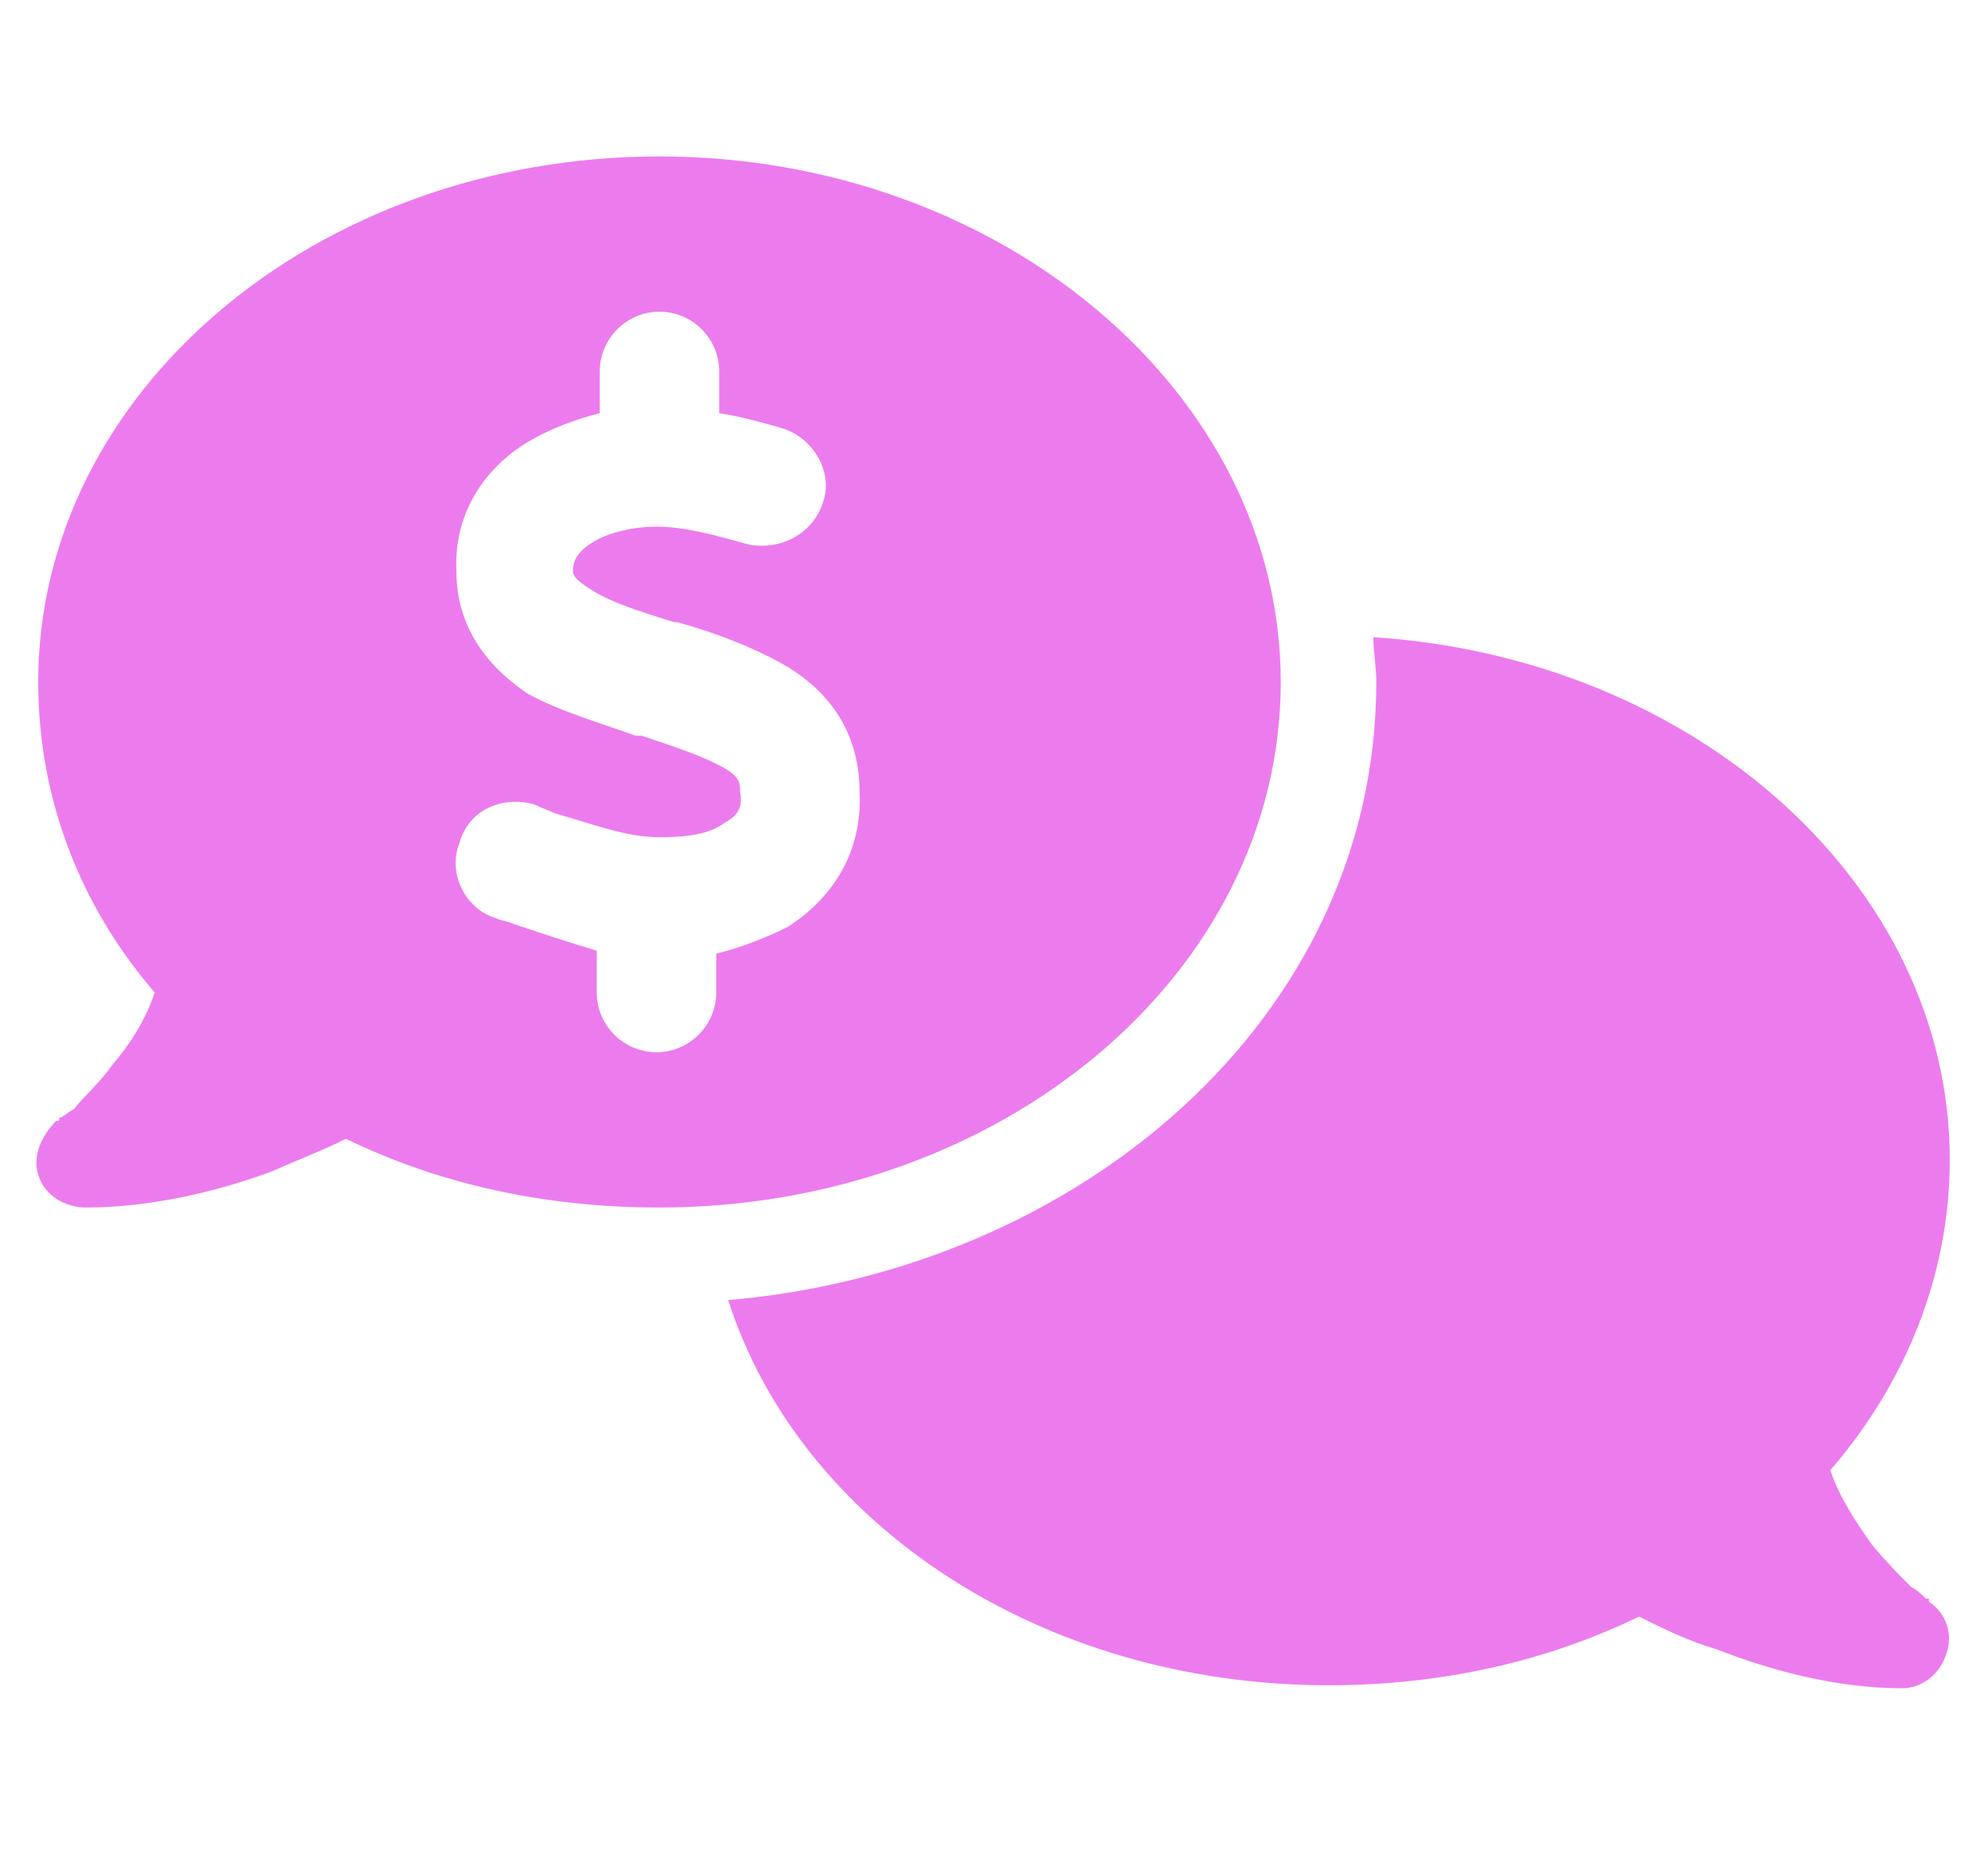 <svg width="52" height="49" viewBox="0 0 52 49" fill="none" xmlns="http://www.w3.org/2000/svg">
<path d="M33.5 17.843C33.5 25.499 26.156 31.593 17.25 31.593C14.203 31.593 11.469 30.968 9.047 29.796C8.422 30.108 7.797 30.343 7.094 30.655C5.609 31.202 3.891 31.593 2.25 31.593C1.703 31.593 1.156 31.28 1 30.733C0.844 30.265 1.078 29.718 1.469 29.327C1.547 29.327 1.547 29.327 1.547 29.249C1.625 29.249 1.781 29.093 1.938 29.015C2.172 28.702 2.562 28.39 2.953 27.843C3.422 27.296 3.812 26.671 4.047 25.968C2.094 23.702 1 20.89 1 17.843C1 10.265 8.266 4.093 17.25 4.093C26.156 4.093 33.5 10.265 33.5 17.843ZM19.047 34.015C28.188 33.233 36 26.671 36 17.843C36 17.452 35.922 17.061 35.922 16.671C44.359 17.218 51 23.155 51 30.343C51 33.39 49.828 36.202 47.875 38.468C48.109 39.171 48.578 39.874 48.969 40.421C49.359 40.89 49.75 41.28 49.984 41.515C50.141 41.593 50.297 41.749 50.375 41.827H50.453V41.905C50.922 42.218 51.078 42.765 50.922 43.233C50.766 43.78 50.297 44.171 49.75 44.171C48.031 44.171 46.312 43.702 44.906 43.155C44.125 42.921 43.5 42.608 42.875 42.296C40.453 43.468 37.719 44.093 34.75 44.093C27.25 44.093 20.922 39.874 19.047 34.015ZM18.812 9.718C18.812 8.858 18.109 8.155 17.25 8.155C16.391 8.155 15.688 8.858 15.688 9.718V10.812C15.062 10.968 14.438 11.202 13.891 11.515C12.797 12.14 11.859 13.312 11.938 14.952C11.938 16.515 12.875 17.53 13.812 18.155C14.672 18.624 15.766 18.936 16.625 19.249H16.781C17.719 19.561 18.422 19.796 18.969 20.108C19.359 20.343 19.359 20.499 19.359 20.733C19.438 21.124 19.281 21.358 18.969 21.515C18.578 21.827 17.953 21.905 17.25 21.905C16.391 21.905 15.609 21.593 14.516 21.28C14.359 21.202 14.125 21.124 13.969 21.046C13.109 20.811 12.25 21.202 12.016 22.061C11.703 22.843 12.172 23.78 12.953 24.015C13.109 24.093 13.266 24.093 13.422 24.171C14.125 24.405 14.828 24.64 15.609 24.874V25.968C15.609 26.827 16.312 27.53 17.172 27.53C18.031 27.53 18.734 26.827 18.734 25.968V24.952C19.359 24.796 19.984 24.561 20.609 24.249C21.703 23.546 22.562 22.374 22.484 20.733C22.484 19.093 21.625 18.077 20.609 17.452C19.672 16.905 18.578 16.515 17.719 16.28H17.641C16.625 15.968 15.922 15.733 15.453 15.421C15.062 15.187 14.984 15.03 14.984 14.952C14.984 14.64 15.141 14.405 15.531 14.171C15.922 13.937 16.547 13.78 17.172 13.78C17.953 13.78 18.734 14.015 19.594 14.249C20.453 14.405 21.312 13.937 21.547 13.077C21.781 12.296 21.234 11.437 20.453 11.202C19.906 11.046 19.359 10.89 18.812 10.812V9.718Z" fill="#EC7CEE"/>
</svg>
